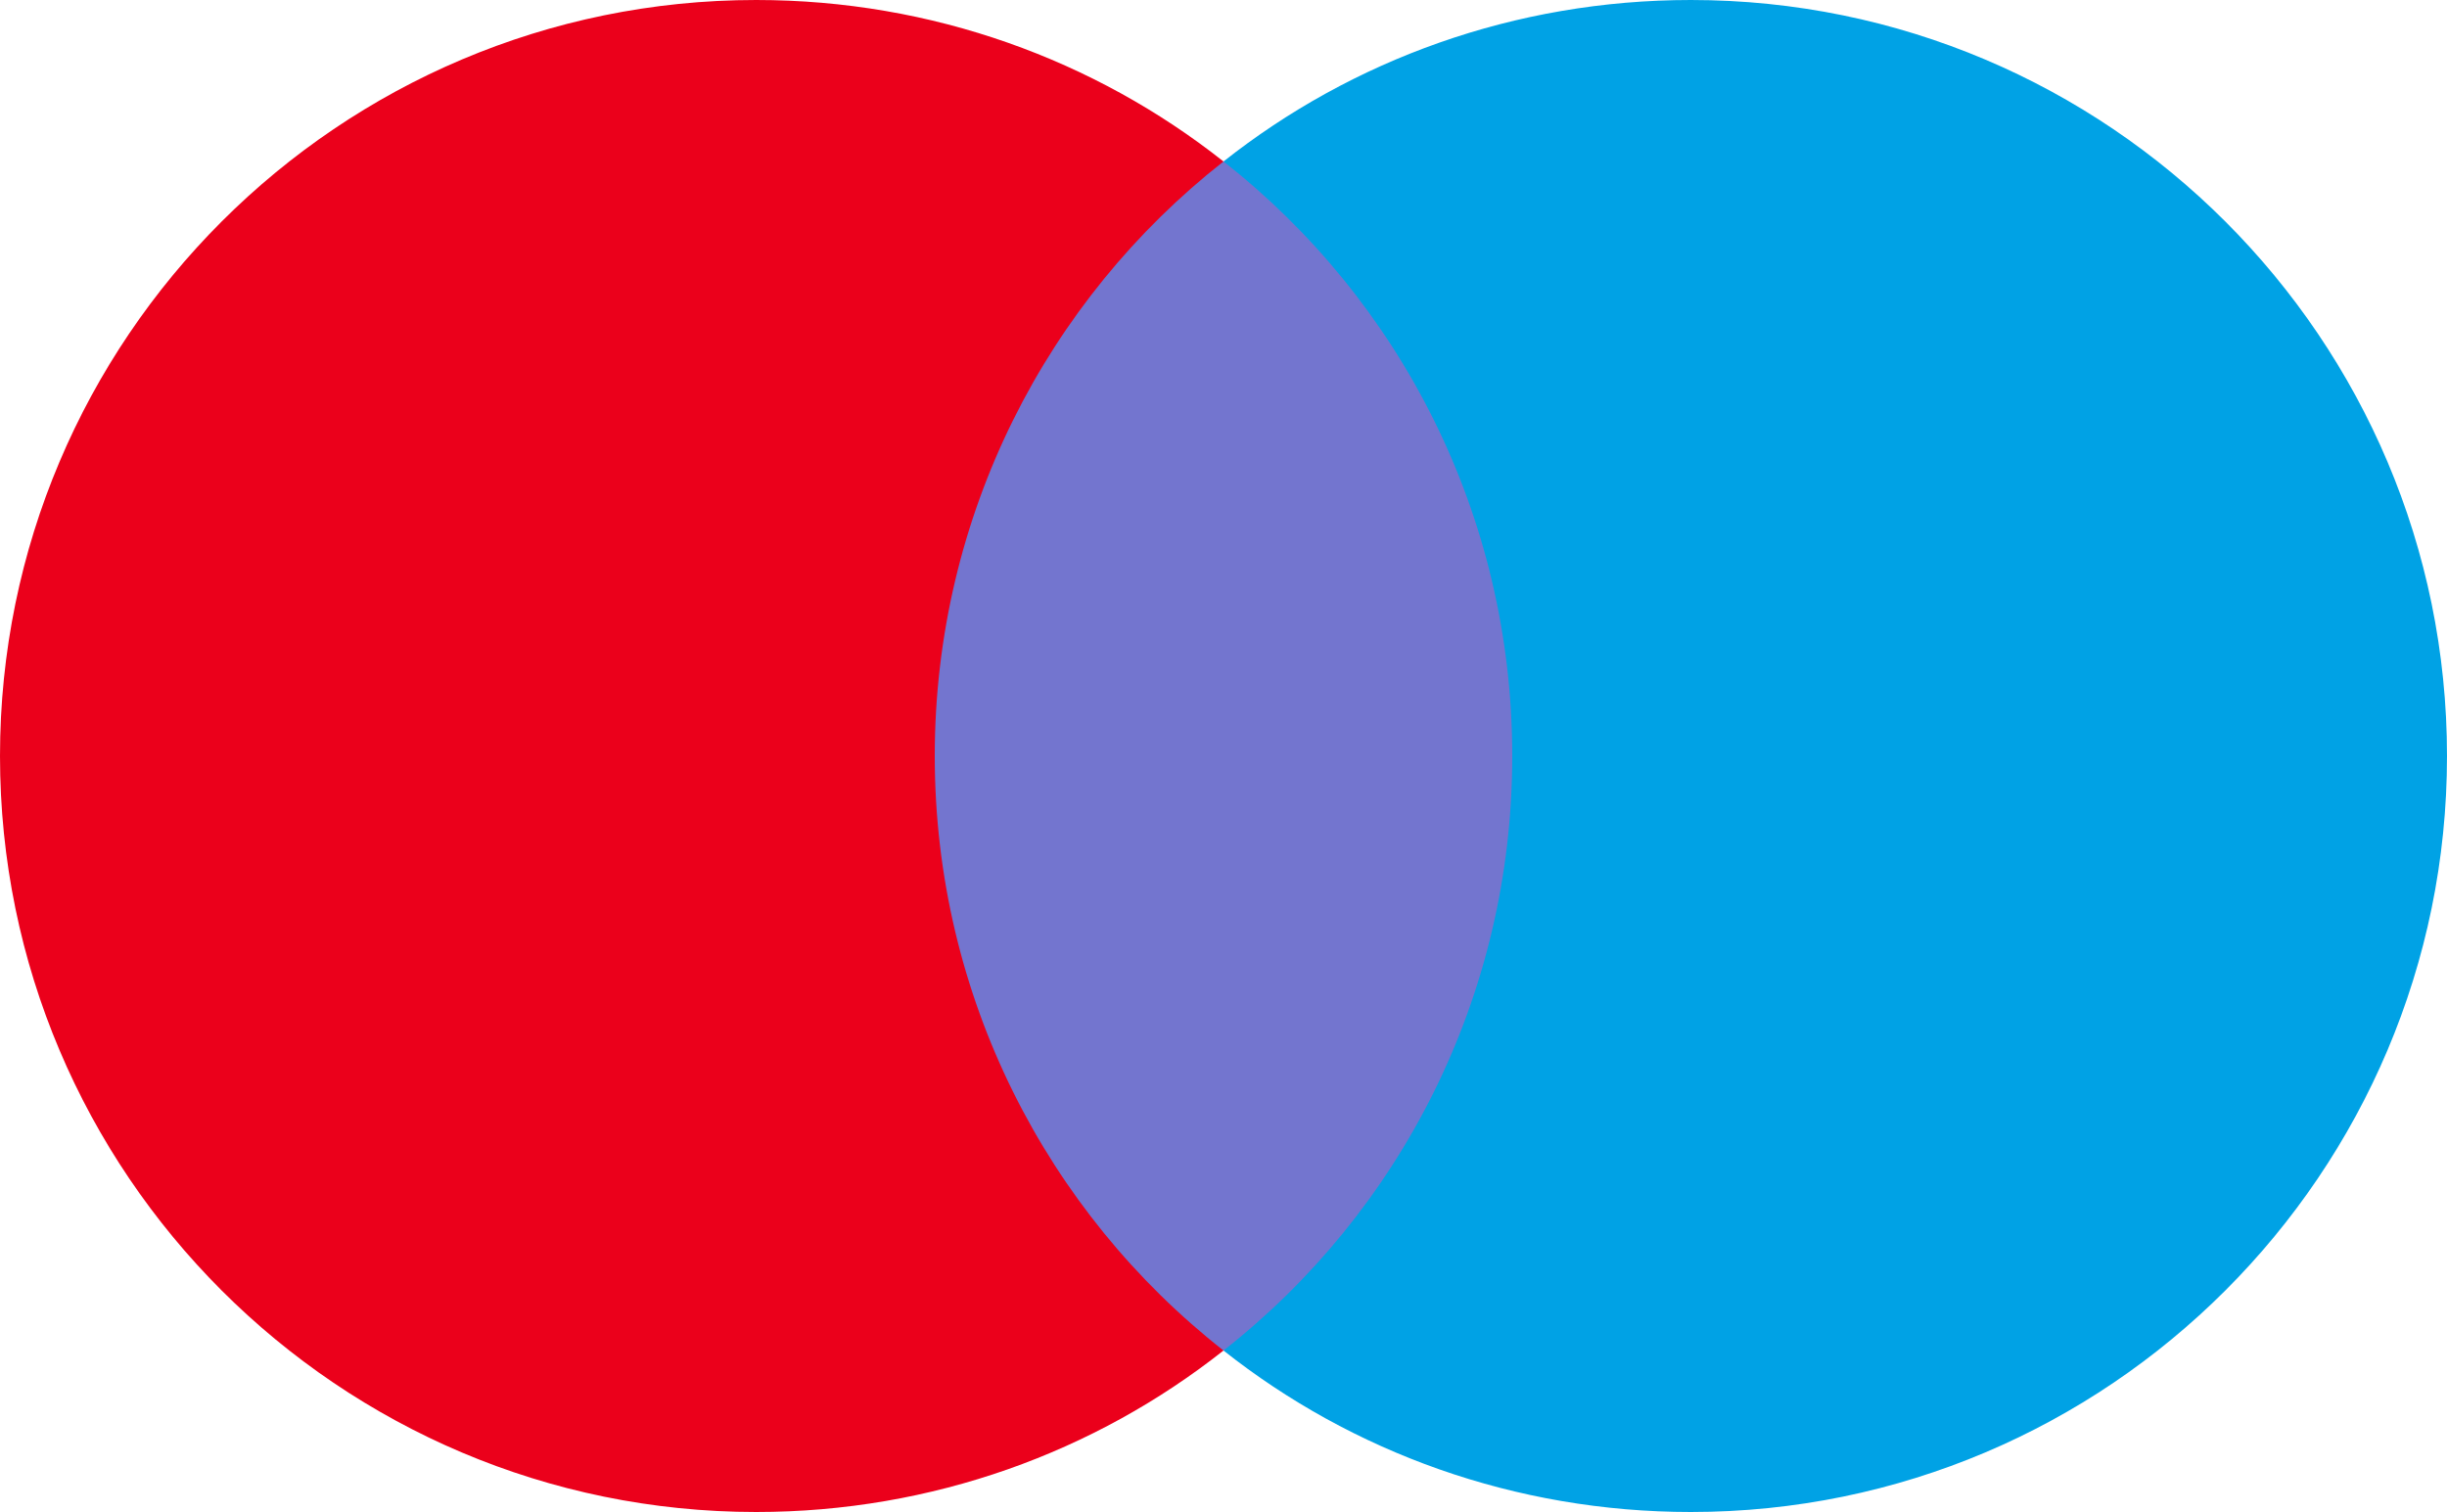 <?xml version="1.0" encoding="UTF-8" standalone="no"?>
<svg
   xmlns:dc="http://purl.org/dc/elements/1.1/"
   xmlns:cc="http://creativecommons.org/ns#"
   xmlns:rdf="http://www.w3.org/1999/02/22-rdf-syntax-ns#"
   xmlns:svg="http://www.w3.org/2000/svg"
   xmlns="http://www.w3.org/2000/svg"
   xmlns:sodipodi="http://sodipodi.sourceforge.net/DTD/sodipodi-0.dtd"
   xmlns:inkscape="http://www.inkscape.org/namespaces/inkscape"
   version="1.1"
   id="Livello_1"
   x="0px"
   y="0px"
   width="200"
   height="123.6"
   viewBox="0 0 200 123.6"
   enable-background="new 0 0 200 155.6"
   xml:space="preserve"
   sodipodi:docname="Maestro_2016.svg"
   inkscape:version="1.0.2-2 (e86c870879, 2021-01-15)"><defs
   id="defs23">
	
	

		
		
		
		
	</defs><sodipodi:namedview
   pagecolor="#ffffff"
   bordercolor="#666666"
   borderopacity="1"
   objecttolerance="10"
   gridtolerance="10"
   guidetolerance="10"
   inkscape:pageopacity="0"
   inkscape:pageshadow="2"
   inkscape:window-width="1920"
   inkscape:window-height="1001"
   id="namedview21"
   showgrid="false"
   fit-margin-top="0"
   fit-margin-left="0"
   fit-margin-right="0"
   fit-margin-bottom="0"
   inkscape:zoom="5.4498713"
   inkscape:cx="112.9055"
   inkscape:cy="79.023274"
   inkscape:window-x="-9"
   inkscape:window-y="-9"
   inkscape:window-maximized="1"
   inkscape:current-layer="Livello_1" />
<path
   fill="#7375cf"
   d="M 127,110.4 H 72.9 V 13.2 H 127 Z"
   id="path4" /><path
   fill="#eb001b"
   d="M 76.4,61.8 C 76.4,42.1 85.6,24.5 100,13.2 89.5,4.9 76.2,0 61.8,0 27.7,0 0,27.7 0,61.8 c 0,34.1 27.7,61.8 61.8,61.8 14.4,0 27.7,-4.9 38.2,-13.2 C 85.6,99.1 76.4,81.5 76.4,61.8"
   id="path6" /><path
   fill="#00a2e5"
   d="m 200,61.8 c 0,34.1 -27.7,61.8 -61.8,61.8 -14.4,0 -27.7,-4.9 -38.2,-13.2 C 114.4,99.1 123.6,81.5 123.6,61.8 123.6,42.1 114.4,24.5 100,13.2 110.5,4.9 123.8,0 138.2,0 172.3,0 200,27.7 200,61.8"
   id="path8" />
</svg>
